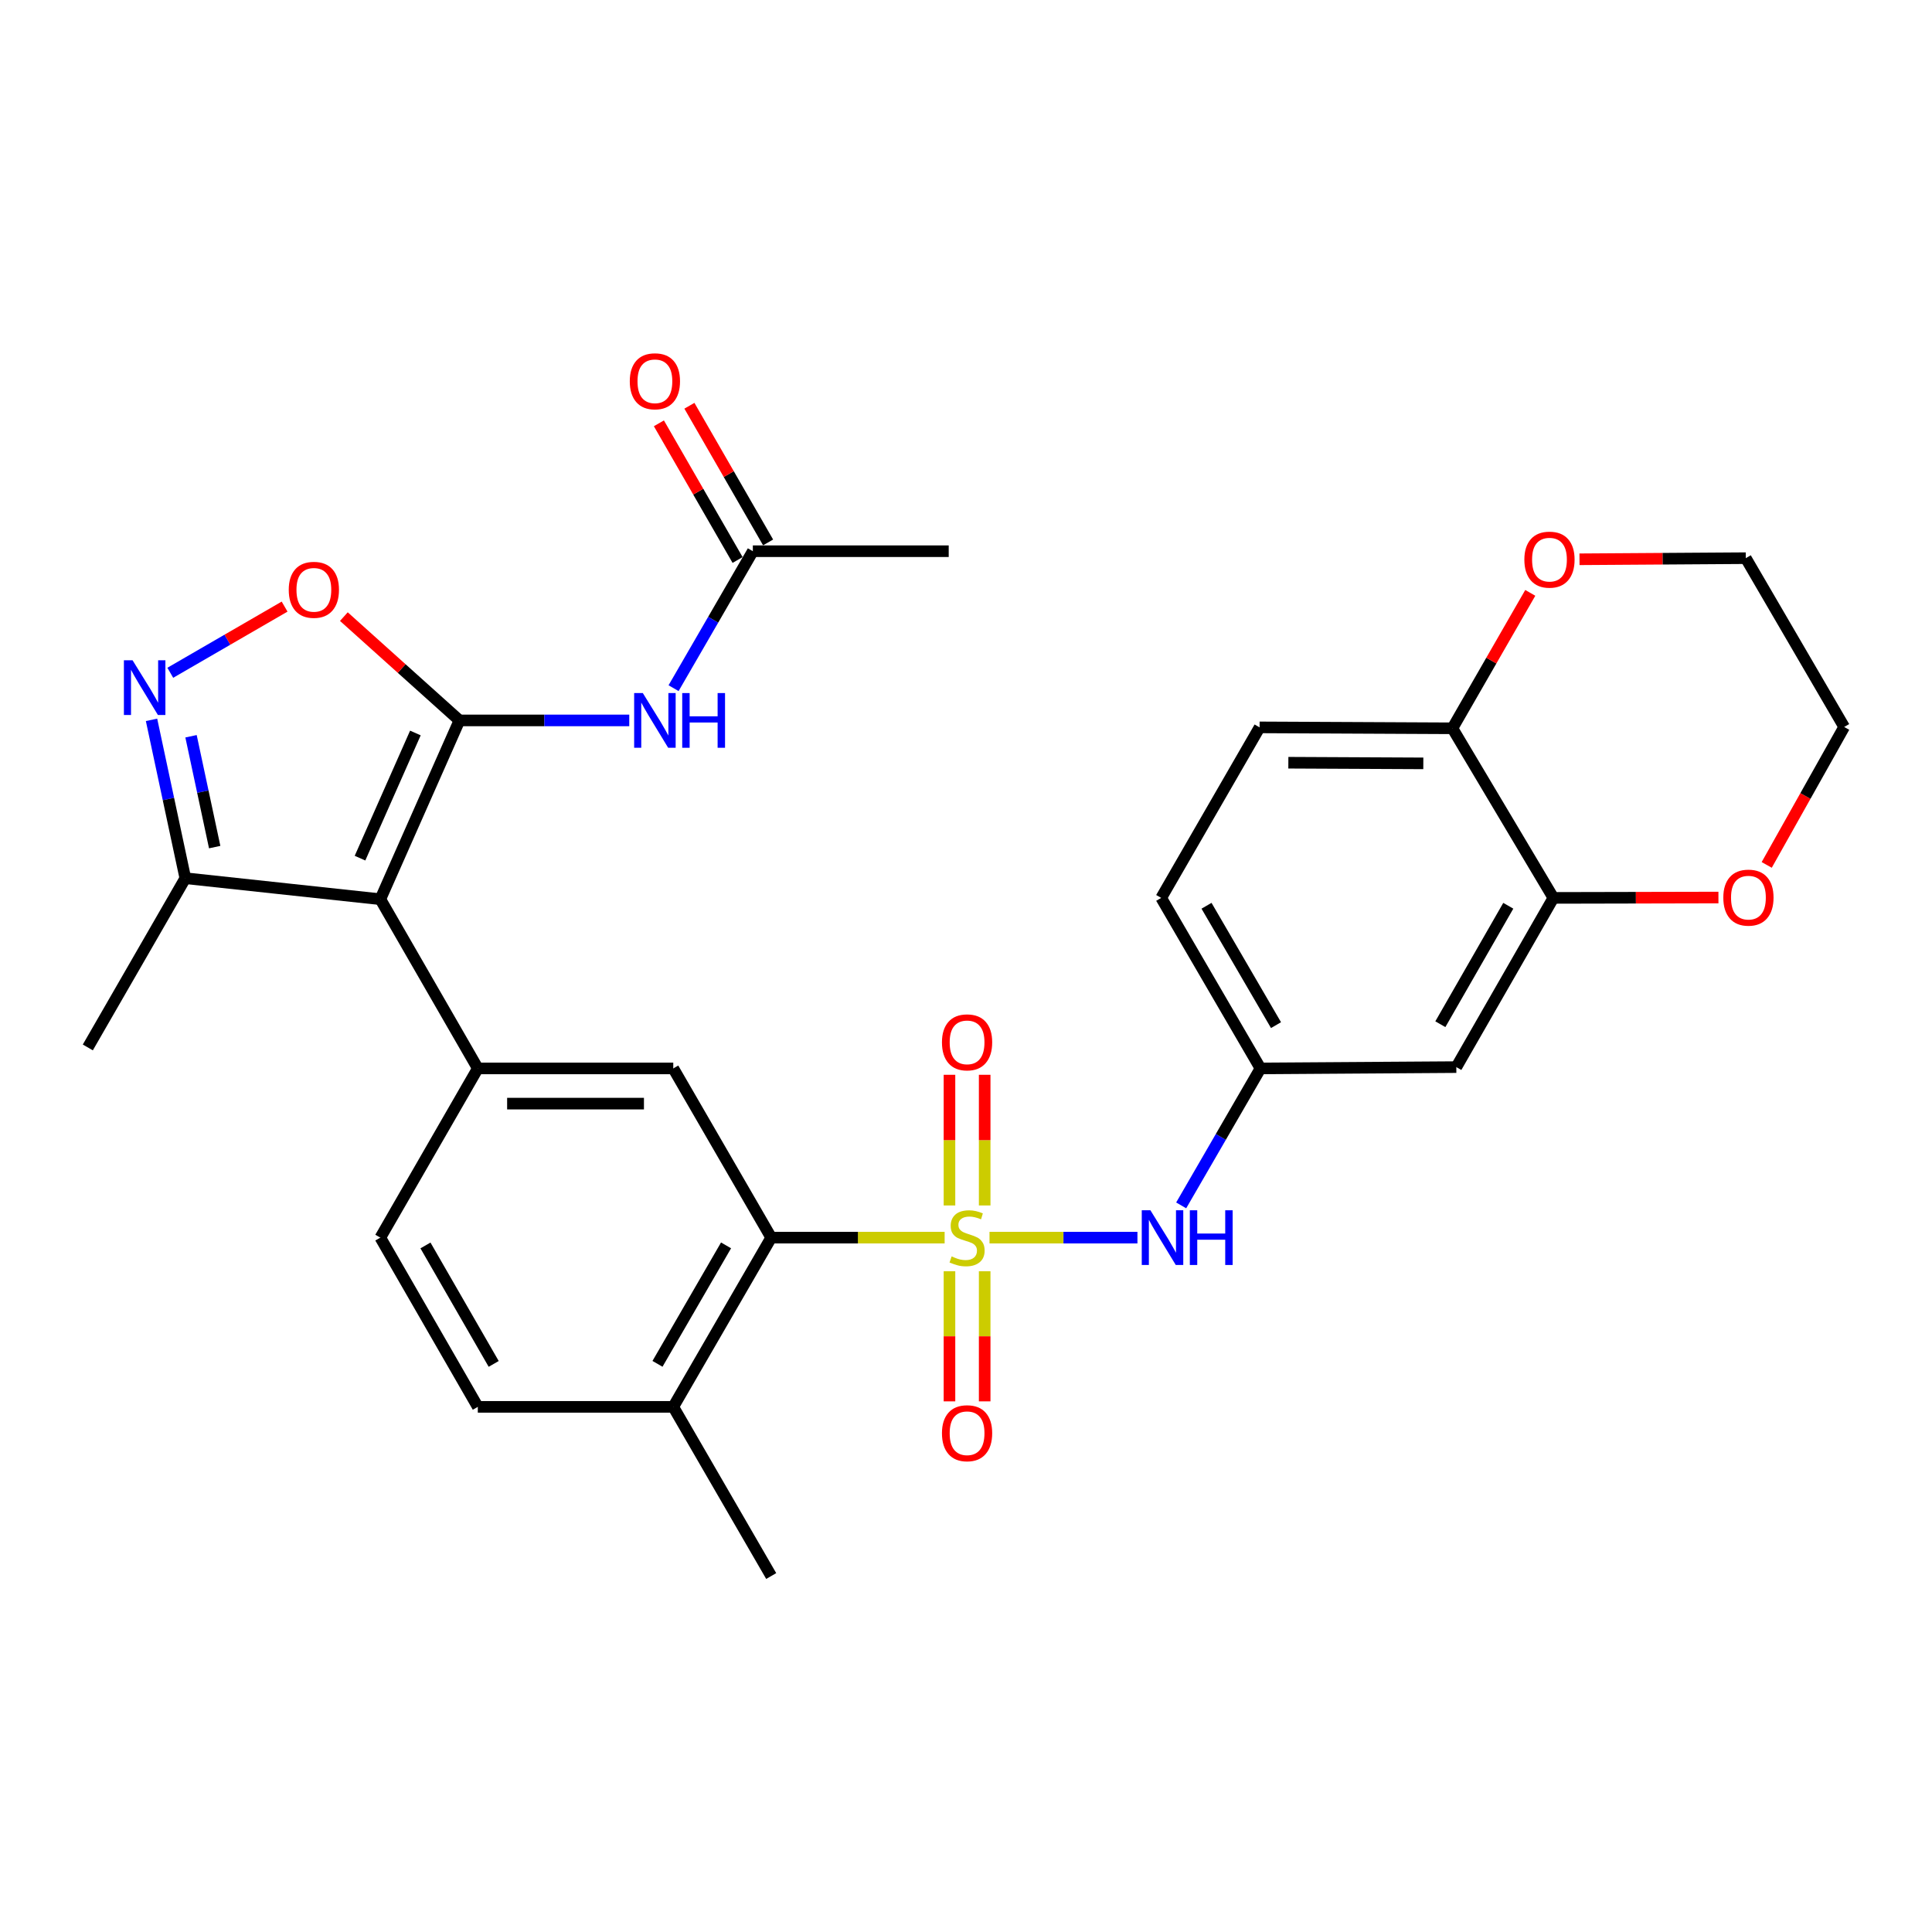 <?xml version='1.0' encoding='iso-8859-1'?>
<svg version='1.1' baseProfile='full'
              xmlns='http://www.w3.org/2000/svg'
                      xmlns:rdkit='http://www.rdkit.org/xml'
                      xmlns:xlink='http://www.w3.org/1999/xlink'
                  xml:space='preserve'
width='1000px' height='1000px' viewBox='0 0 1000 1000'>
<!-- END OF HEADER -->
<rect style='opacity:1.0;fill:#FFFFFF;stroke:none' width='1000' height='1000' x='0' y='0'> </rect>
<path class='bond-2' d='M 488.942,640.596 L 444.059,640.596' style='fill:none;fill-rule:evenodd;stroke:#CCCC00;stroke-width:6px;stroke-linecap:butt;stroke-linejoin:miter;stroke-opacity:1' />
<path class='bond-2' d='M 444.059,640.596 L 399.177,640.596' style='fill:none;fill-rule:evenodd;stroke:#000000;stroke-width:6px;stroke-linecap:butt;stroke-linejoin:miter;stroke-opacity:1' />
<path class='bond-7' d='M 512.166,640.596 L 550.451,640.596' style='fill:none;fill-rule:evenodd;stroke:#CCCC00;stroke-width:6px;stroke-linecap:butt;stroke-linejoin:miter;stroke-opacity:1' />
<path class='bond-7' d='M 550.451,640.596 L 588.735,640.596' style='fill:none;fill-rule:evenodd;stroke:#0000FF;stroke-width:6px;stroke-linecap:butt;stroke-linejoin:miter;stroke-opacity:1' />
<path class='bond-11' d='M 509.667,623.947 L 509.667,590.129' style='fill:none;fill-rule:evenodd;stroke:#CCCC00;stroke-width:6px;stroke-linecap:butt;stroke-linejoin:miter;stroke-opacity:1' />
<path class='bond-11' d='M 509.667,590.129 L 509.667,556.311' style='fill:none;fill-rule:evenodd;stroke:#FF0000;stroke-width:6px;stroke-linecap:butt;stroke-linejoin:miter;stroke-opacity:1' />
<path class='bond-11' d='M 491.446,623.947 L 491.446,590.129' style='fill:none;fill-rule:evenodd;stroke:#CCCC00;stroke-width:6px;stroke-linecap:butt;stroke-linejoin:miter;stroke-opacity:1' />
<path class='bond-11' d='M 491.446,590.129 L 491.446,556.311' style='fill:none;fill-rule:evenodd;stroke:#FF0000;stroke-width:6px;stroke-linecap:butt;stroke-linejoin:miter;stroke-opacity:1' />
<path class='bond-12' d='M 491.446,658.005 L 491.446,691.672' style='fill:none;fill-rule:evenodd;stroke:#CCCC00;stroke-width:6px;stroke-linecap:butt;stroke-linejoin:miter;stroke-opacity:1' />
<path class='bond-12' d='M 491.446,691.672 L 491.446,725.34' style='fill:none;fill-rule:evenodd;stroke:#FF0000;stroke-width:6px;stroke-linecap:butt;stroke-linejoin:miter;stroke-opacity:1' />
<path class='bond-12' d='M 509.667,658.005 L 509.667,691.672' style='fill:none;fill-rule:evenodd;stroke:#CCCC00;stroke-width:6px;stroke-linecap:butt;stroke-linejoin:miter;stroke-opacity:1' />
<path class='bond-12' d='M 509.667,691.672 L 509.667,725.34' style='fill:none;fill-rule:evenodd;stroke:#FF0000;stroke-width:6px;stroke-linecap:butt;stroke-linejoin:miter;stroke-opacity:1' />
<path class='bond-0' d='M 237.809,372.888 L 196.862,465.431' style='fill:none;fill-rule:evenodd;stroke:#000000;stroke-width:6px;stroke-linecap:butt;stroke-linejoin:miter;stroke-opacity:1' />
<path class='bond-0' d='M 215.004,379.396 L 186.341,444.176' style='fill:none;fill-rule:evenodd;stroke:#000000;stroke-width:6px;stroke-linecap:butt;stroke-linejoin:miter;stroke-opacity:1' />
<path class='bond-5' d='M 237.809,372.888 L 207.897,346.022' style='fill:none;fill-rule:evenodd;stroke:#000000;stroke-width:6px;stroke-linecap:butt;stroke-linejoin:miter;stroke-opacity:1' />
<path class='bond-5' d='M 207.897,346.022 L 177.986,319.157' style='fill:none;fill-rule:evenodd;stroke:#FF0000;stroke-width:6px;stroke-linecap:butt;stroke-linejoin:miter;stroke-opacity:1' />
<path class='bond-6' d='M 237.809,372.888 L 281.758,372.888' style='fill:none;fill-rule:evenodd;stroke:#000000;stroke-width:6px;stroke-linecap:butt;stroke-linejoin:miter;stroke-opacity:1' />
<path class='bond-6' d='M 281.758,372.888 L 325.707,372.888' style='fill:none;fill-rule:evenodd;stroke:#0000FF;stroke-width:6px;stroke-linecap:butt;stroke-linejoin:miter;stroke-opacity:1' />
<path class='bond-1' d='M 196.862,465.431 L 247.314,553.013' style='fill:none;fill-rule:evenodd;stroke:#000000;stroke-width:6px;stroke-linecap:butt;stroke-linejoin:miter;stroke-opacity:1' />
<path class='bond-9' d='M 196.862,465.431 L 95.927,454.559' style='fill:none;fill-rule:evenodd;stroke:#000000;stroke-width:6px;stroke-linecap:butt;stroke-linejoin:miter;stroke-opacity:1' />
<path class='bond-8' d='M 399.177,640.596 L 348.481,553.013' style='fill:none;fill-rule:evenodd;stroke:#000000;stroke-width:6px;stroke-linecap:butt;stroke-linejoin:miter;stroke-opacity:1' />
<path class='bond-17' d='M 399.177,640.596 L 348.481,728.189' style='fill:none;fill-rule:evenodd;stroke:#000000;stroke-width:6px;stroke-linecap:butt;stroke-linejoin:miter;stroke-opacity:1' />
<path class='bond-17' d='M 375.802,644.608 L 340.315,705.923' style='fill:none;fill-rule:evenodd;stroke:#000000;stroke-width:6px;stroke-linecap:butt;stroke-linejoin:miter;stroke-opacity:1' />
<path class='bond-3' d='M 247.314,553.013 L 348.481,553.013' style='fill:none;fill-rule:evenodd;stroke:#000000;stroke-width:6px;stroke-linecap:butt;stroke-linejoin:miter;stroke-opacity:1' />
<path class='bond-3' d='M 262.489,571.234 L 333.306,571.234' style='fill:none;fill-rule:evenodd;stroke:#000000;stroke-width:6px;stroke-linecap:butt;stroke-linejoin:miter;stroke-opacity:1' />
<path class='bond-30' d='M 247.314,553.013 L 196.862,640.596' style='fill:none;fill-rule:evenodd;stroke:#000000;stroke-width:6px;stroke-linecap:butt;stroke-linejoin:miter;stroke-opacity:1' />
<path class='bond-4' d='M 78.432,372.593 L 87.18,413.576' style='fill:none;fill-rule:evenodd;stroke:#0000FF;stroke-width:6px;stroke-linecap:butt;stroke-linejoin:miter;stroke-opacity:1' />
<path class='bond-4' d='M 87.18,413.576 L 95.927,454.559' style='fill:none;fill-rule:evenodd;stroke:#000000;stroke-width:6px;stroke-linecap:butt;stroke-linejoin:miter;stroke-opacity:1' />
<path class='bond-4' d='M 98.876,381.085 L 104.999,409.773' style='fill:none;fill-rule:evenodd;stroke:#0000FF;stroke-width:6px;stroke-linecap:butt;stroke-linejoin:miter;stroke-opacity:1' />
<path class='bond-4' d='M 104.999,409.773 L 111.122,438.46' style='fill:none;fill-rule:evenodd;stroke:#000000;stroke-width:6px;stroke-linecap:butt;stroke-linejoin:miter;stroke-opacity:1' />
<path class='bond-32' d='M 88.141,348.229 L 117.725,331.102' style='fill:none;fill-rule:evenodd;stroke:#0000FF;stroke-width:6px;stroke-linecap:butt;stroke-linejoin:miter;stroke-opacity:1' />
<path class='bond-32' d='M 117.725,331.102 L 147.308,313.976' style='fill:none;fill-rule:evenodd;stroke:#FF0000;stroke-width:6px;stroke-linecap:butt;stroke-linejoin:miter;stroke-opacity:1' />
<path class='bond-13' d='M 348.637,356.198 L 369.154,320.751' style='fill:none;fill-rule:evenodd;stroke:#0000FF;stroke-width:6px;stroke-linecap:butt;stroke-linejoin:miter;stroke-opacity:1' />
<path class='bond-13' d='M 369.154,320.751 L 389.671,285.305' style='fill:none;fill-rule:evenodd;stroke:#000000;stroke-width:6px;stroke-linecap:butt;stroke-linejoin:miter;stroke-opacity:1' />
<path class='bond-15' d='M 611.377,623.906 L 631.898,588.46' style='fill:none;fill-rule:evenodd;stroke:#0000FF;stroke-width:6px;stroke-linecap:butt;stroke-linejoin:miter;stroke-opacity:1' />
<path class='bond-15' d='M 631.898,588.46 L 652.419,553.013' style='fill:none;fill-rule:evenodd;stroke:#000000;stroke-width:6px;stroke-linecap:butt;stroke-linejoin:miter;stroke-opacity:1' />
<path class='bond-25' d='M 95.927,454.559 L 45.455,542.152' style='fill:none;fill-rule:evenodd;stroke:#000000;stroke-width:6px;stroke-linecap:butt;stroke-linejoin:miter;stroke-opacity:1' />
<path class='bond-10' d='M 804.029,464.752 L 753.789,552.335' style='fill:none;fill-rule:evenodd;stroke:#000000;stroke-width:6px;stroke-linecap:butt;stroke-linejoin:miter;stroke-opacity:1' />
<path class='bond-10' d='M 780.688,468.823 L 745.52,530.131' style='fill:none;fill-rule:evenodd;stroke:#000000;stroke-width:6px;stroke-linecap:butt;stroke-linejoin:miter;stroke-opacity:1' />
<path class='bond-19' d='M 804.029,464.752 L 846.745,464.658' style='fill:none;fill-rule:evenodd;stroke:#000000;stroke-width:6px;stroke-linecap:butt;stroke-linejoin:miter;stroke-opacity:1' />
<path class='bond-19' d='M 846.745,464.658 L 889.46,464.564' style='fill:none;fill-rule:evenodd;stroke:#FF0000;stroke-width:6px;stroke-linecap:butt;stroke-linejoin:miter;stroke-opacity:1' />
<path class='bond-31' d='M 804.029,464.752 L 751.765,376.967' style='fill:none;fill-rule:evenodd;stroke:#000000;stroke-width:6px;stroke-linecap:butt;stroke-linejoin:miter;stroke-opacity:1' />
<path class='bond-21' d='M 397.566,280.759 L 377.2,245.389' style='fill:none;fill-rule:evenodd;stroke:#000000;stroke-width:6px;stroke-linecap:butt;stroke-linejoin:miter;stroke-opacity:1' />
<path class='bond-21' d='M 377.2,245.389 L 356.833,210.02' style='fill:none;fill-rule:evenodd;stroke:#FF0000;stroke-width:6px;stroke-linecap:butt;stroke-linejoin:miter;stroke-opacity:1' />
<path class='bond-21' d='M 381.776,289.851 L 361.409,254.482' style='fill:none;fill-rule:evenodd;stroke:#000000;stroke-width:6px;stroke-linecap:butt;stroke-linejoin:miter;stroke-opacity:1' />
<path class='bond-21' d='M 361.409,254.482 L 341.043,219.113' style='fill:none;fill-rule:evenodd;stroke:#FF0000;stroke-width:6px;stroke-linecap:butt;stroke-linejoin:miter;stroke-opacity:1' />
<path class='bond-26' d='M 389.671,285.305 L 491.051,285.305' style='fill:none;fill-rule:evenodd;stroke:#000000;stroke-width:6px;stroke-linecap:butt;stroke-linejoin:miter;stroke-opacity:1' />
<path class='bond-14' d='M 753.789,552.335 L 652.419,553.013' style='fill:none;fill-rule:evenodd;stroke:#000000;stroke-width:6px;stroke-linecap:butt;stroke-linejoin:miter;stroke-opacity:1' />
<path class='bond-24' d='M 652.419,553.013 L 601.036,464.752' style='fill:none;fill-rule:evenodd;stroke:#000000;stroke-width:6px;stroke-linecap:butt;stroke-linejoin:miter;stroke-opacity:1' />
<path class='bond-24' d='M 660.459,530.607 L 624.49,468.824' style='fill:none;fill-rule:evenodd;stroke:#000000;stroke-width:6px;stroke-linecap:butt;stroke-linejoin:miter;stroke-opacity:1' />
<path class='bond-16' d='M 751.765,376.967 L 651.964,376.491' style='fill:none;fill-rule:evenodd;stroke:#000000;stroke-width:6px;stroke-linecap:butt;stroke-linejoin:miter;stroke-opacity:1' />
<path class='bond-16' d='M 736.708,395.117 L 666.847,394.784' style='fill:none;fill-rule:evenodd;stroke:#000000;stroke-width:6px;stroke-linecap:butt;stroke-linejoin:miter;stroke-opacity:1' />
<path class='bond-20' d='M 751.765,376.967 L 771.917,341.917' style='fill:none;fill-rule:evenodd;stroke:#000000;stroke-width:6px;stroke-linecap:butt;stroke-linejoin:miter;stroke-opacity:1' />
<path class='bond-20' d='M 771.917,341.917 L 792.069,306.867' style='fill:none;fill-rule:evenodd;stroke:#FF0000;stroke-width:6px;stroke-linecap:butt;stroke-linejoin:miter;stroke-opacity:1' />
<path class='bond-22' d='M 348.481,728.189 L 247.314,728.189' style='fill:none;fill-rule:evenodd;stroke:#000000;stroke-width:6px;stroke-linecap:butt;stroke-linejoin:miter;stroke-opacity:1' />
<path class='bond-29' d='M 348.481,728.189 L 399.177,815.751' style='fill:none;fill-rule:evenodd;stroke:#000000;stroke-width:6px;stroke-linecap:butt;stroke-linejoin:miter;stroke-opacity:1' />
<path class='bond-18' d='M 196.862,640.596 L 247.314,728.189' style='fill:none;fill-rule:evenodd;stroke:#000000;stroke-width:6px;stroke-linecap:butt;stroke-linejoin:miter;stroke-opacity:1' />
<path class='bond-18' d='M 220.219,644.641 L 255.535,705.956' style='fill:none;fill-rule:evenodd;stroke:#000000;stroke-width:6px;stroke-linecap:butt;stroke-linejoin:miter;stroke-opacity:1' />
<path class='bond-27' d='M 914.447,447.679 L 934.496,411.979' style='fill:none;fill-rule:evenodd;stroke:#FF0000;stroke-width:6px;stroke-linecap:butt;stroke-linejoin:miter;stroke-opacity:1' />
<path class='bond-27' d='M 934.496,411.979 L 954.545,376.279' style='fill:none;fill-rule:evenodd;stroke:#000000;stroke-width:6px;stroke-linecap:butt;stroke-linejoin:miter;stroke-opacity:1' />
<path class='bond-28' d='M 817.545,289.483 L 860.581,289.196' style='fill:none;fill-rule:evenodd;stroke:#FF0000;stroke-width:6px;stroke-linecap:butt;stroke-linejoin:miter;stroke-opacity:1' />
<path class='bond-28' d='M 860.581,289.196 L 903.617,288.909' style='fill:none;fill-rule:evenodd;stroke:#000000;stroke-width:6px;stroke-linecap:butt;stroke-linejoin:miter;stroke-opacity:1' />
<path class='bond-23' d='M 651.964,376.491 L 601.036,464.752' style='fill:none;fill-rule:evenodd;stroke:#000000;stroke-width:6px;stroke-linecap:butt;stroke-linejoin:miter;stroke-opacity:1' />
<path class='bond-33' d='M 954.545,376.279 L 903.617,288.909' style='fill:none;fill-rule:evenodd;stroke:#000000;stroke-width:6px;stroke-linecap:butt;stroke-linejoin:miter;stroke-opacity:1' />
<path  class='atom-0' d='M 492.557 650.316
Q 492.877 650.436, 494.197 650.996
Q 495.517 651.556, 496.957 651.916
Q 498.437 652.236, 499.877 652.236
Q 502.557 652.236, 504.117 650.956
Q 505.677 649.636, 505.677 647.356
Q 505.677 645.796, 504.877 644.836
Q 504.117 643.876, 502.917 643.356
Q 501.717 642.836, 499.717 642.236
Q 497.197 641.476, 495.677 640.756
Q 494.197 640.036, 493.117 638.516
Q 492.077 636.996, 492.077 634.436
Q 492.077 630.876, 494.477 628.676
Q 496.917 626.476, 501.717 626.476
Q 504.997 626.476, 508.717 628.036
L 507.797 631.116
Q 504.397 629.716, 501.837 629.716
Q 499.077 629.716, 497.557 630.876
Q 496.037 631.996, 496.077 633.956
Q 496.077 635.476, 496.837 636.396
Q 497.637 637.316, 498.757 637.836
Q 499.917 638.356, 501.837 638.956
Q 504.397 639.756, 505.917 640.556
Q 507.437 641.356, 508.517 642.996
Q 509.637 644.596, 509.637 647.356
Q 509.637 651.276, 506.997 653.396
Q 504.397 655.476, 500.037 655.476
Q 497.517 655.476, 495.597 654.916
Q 493.717 654.396, 491.477 653.476
L 492.557 650.316
' fill='#CCCC00'/>
<path  class='atom-5' d='M 68.612 341.752
L 77.891 356.752
Q 78.811 358.232, 80.291 360.912
Q 81.772 363.592, 81.852 363.752
L 81.852 341.752
L 85.612 341.752
L 85.612 370.072
L 81.731 370.072
L 71.772 353.672
Q 70.612 351.752, 69.371 349.552
Q 68.171 347.352, 67.811 346.672
L 67.811 370.072
L 64.132 370.072
L 64.132 341.752
L 68.612 341.752
' fill='#0000FF'/>
<path  class='atom-6' d='M 149.454 305.286
Q 149.454 298.486, 152.814 294.686
Q 156.174 290.886, 162.454 290.886
Q 168.734 290.886, 172.094 294.686
Q 175.454 298.486, 175.454 305.286
Q 175.454 312.166, 172.054 316.086
Q 168.654 319.966, 162.454 319.966
Q 156.214 319.966, 152.814 316.086
Q 149.454 312.206, 149.454 305.286
M 162.454 316.766
Q 166.774 316.766, 169.094 313.886
Q 171.454 310.966, 171.454 305.286
Q 171.454 299.726, 169.094 296.926
Q 166.774 294.086, 162.454 294.086
Q 158.134 294.086, 155.774 296.886
Q 153.454 299.686, 153.454 305.286
Q 153.454 311.006, 155.774 313.886
Q 158.134 316.766, 162.454 316.766
' fill='#FF0000'/>
<path  class='atom-7' d='M 332.716 358.728
L 341.996 373.728
Q 342.916 375.208, 344.396 377.888
Q 345.876 380.568, 345.956 380.728
L 345.956 358.728
L 349.716 358.728
L 349.716 387.048
L 345.836 387.048
L 335.876 370.648
Q 334.716 368.728, 333.476 366.528
Q 332.276 364.328, 331.916 363.648
L 331.916 387.048
L 328.236 387.048
L 328.236 358.728
L 332.716 358.728
' fill='#0000FF'/>
<path  class='atom-7' d='M 353.116 358.728
L 356.956 358.728
L 356.956 370.768
L 371.436 370.768
L 371.436 358.728
L 375.276 358.728
L 375.276 387.048
L 371.436 387.048
L 371.436 373.968
L 356.956 373.968
L 356.956 387.048
L 353.116 387.048
L 353.116 358.728
' fill='#0000FF'/>
<path  class='atom-8' d='M 595.454 626.436
L 604.734 641.436
Q 605.654 642.916, 607.134 645.596
Q 608.614 648.276, 608.694 648.436
L 608.694 626.436
L 612.454 626.436
L 612.454 654.756
L 608.574 654.756
L 598.614 638.356
Q 597.454 636.436, 596.214 634.236
Q 595.014 632.036, 594.654 631.356
L 594.654 654.756
L 590.974 654.756
L 590.974 626.436
L 595.454 626.436
' fill='#0000FF'/>
<path  class='atom-8' d='M 615.854 626.436
L 619.694 626.436
L 619.694 638.476
L 634.174 638.476
L 634.174 626.436
L 638.014 626.436
L 638.014 654.756
L 634.174 654.756
L 634.174 641.676
L 619.694 641.676
L 619.694 654.756
L 615.854 654.756
L 615.854 626.436
' fill='#0000FF'/>
<path  class='atom-12' d='M 487.557 539.519
Q 487.557 532.719, 490.917 528.919
Q 494.277 525.119, 500.557 525.119
Q 506.837 525.119, 510.197 528.919
Q 513.557 532.719, 513.557 539.519
Q 513.557 546.399, 510.157 550.319
Q 506.757 554.199, 500.557 554.199
Q 494.317 554.199, 490.917 550.319
Q 487.557 546.439, 487.557 539.519
M 500.557 550.999
Q 504.877 550.999, 507.197 548.119
Q 509.557 545.199, 509.557 539.519
Q 509.557 533.959, 507.197 531.159
Q 504.877 528.319, 500.557 528.319
Q 496.237 528.319, 493.877 531.119
Q 491.557 533.919, 491.557 539.519
Q 491.557 545.239, 493.877 548.119
Q 496.237 550.999, 500.557 550.999
' fill='#FF0000'/>
<path  class='atom-13' d='M 487.557 741.834
Q 487.557 735.034, 490.917 731.234
Q 494.277 727.434, 500.557 727.434
Q 506.837 727.434, 510.197 731.234
Q 513.557 735.034, 513.557 741.834
Q 513.557 748.714, 510.157 752.634
Q 506.757 756.514, 500.557 756.514
Q 494.317 756.514, 490.917 752.634
Q 487.557 748.754, 487.557 741.834
M 500.557 753.314
Q 504.877 753.314, 507.197 750.434
Q 509.557 747.514, 509.557 741.834
Q 509.557 736.274, 507.197 733.474
Q 504.877 730.634, 500.557 730.634
Q 496.237 730.634, 493.877 733.434
Q 491.557 736.234, 491.557 741.834
Q 491.557 747.554, 493.877 750.434
Q 496.237 753.314, 500.557 753.314
' fill='#FF0000'/>
<path  class='atom-20' d='M 891.984 464.61
Q 891.984 457.81, 895.344 454.01
Q 898.704 450.21, 904.984 450.21
Q 911.264 450.21, 914.624 454.01
Q 917.984 457.81, 917.984 464.61
Q 917.984 471.49, 914.584 475.41
Q 911.184 479.29, 904.984 479.29
Q 898.744 479.29, 895.344 475.41
Q 891.984 471.53, 891.984 464.61
M 904.984 476.09
Q 909.304 476.09, 911.624 473.21
Q 913.984 470.29, 913.984 464.61
Q 913.984 459.05, 911.624 456.25
Q 909.304 453.41, 904.984 453.41
Q 900.664 453.41, 898.304 456.21
Q 895.984 459.01, 895.984 464.61
Q 895.984 470.33, 898.304 473.21
Q 900.664 476.09, 904.984 476.09
' fill='#FF0000'/>
<path  class='atom-21' d='M 789.005 289.667
Q 789.005 282.867, 792.365 279.067
Q 795.725 275.267, 802.005 275.267
Q 808.285 275.267, 811.645 279.067
Q 815.005 282.867, 815.005 289.667
Q 815.005 296.547, 811.605 300.467
Q 808.205 304.347, 802.005 304.347
Q 795.765 304.347, 792.365 300.467
Q 789.005 296.587, 789.005 289.667
M 802.005 301.147
Q 806.325 301.147, 808.645 298.267
Q 811.005 295.347, 811.005 289.667
Q 811.005 284.107, 808.645 281.307
Q 806.325 278.467, 802.005 278.467
Q 797.685 278.467, 795.325 281.267
Q 793.005 284.067, 793.005 289.667
Q 793.005 295.387, 795.325 298.267
Q 797.685 301.147, 802.005 301.147
' fill='#FF0000'/>
<path  class='atom-22' d='M 325.976 197.347
Q 325.976 190.547, 329.336 186.747
Q 332.696 182.947, 338.976 182.947
Q 345.256 182.947, 348.616 186.747
Q 351.976 190.547, 351.976 197.347
Q 351.976 204.227, 348.576 208.147
Q 345.176 212.027, 338.976 212.027
Q 332.736 212.027, 329.336 208.147
Q 325.976 204.267, 325.976 197.347
M 338.976 208.827
Q 343.296 208.827, 345.616 205.947
Q 347.976 203.027, 347.976 197.347
Q 347.976 191.787, 345.616 188.987
Q 343.296 186.147, 338.976 186.147
Q 334.656 186.147, 332.296 188.947
Q 329.976 191.747, 329.976 197.347
Q 329.976 203.067, 332.296 205.947
Q 334.656 208.827, 338.976 208.827
' fill='#FF0000'/>
</svg>
